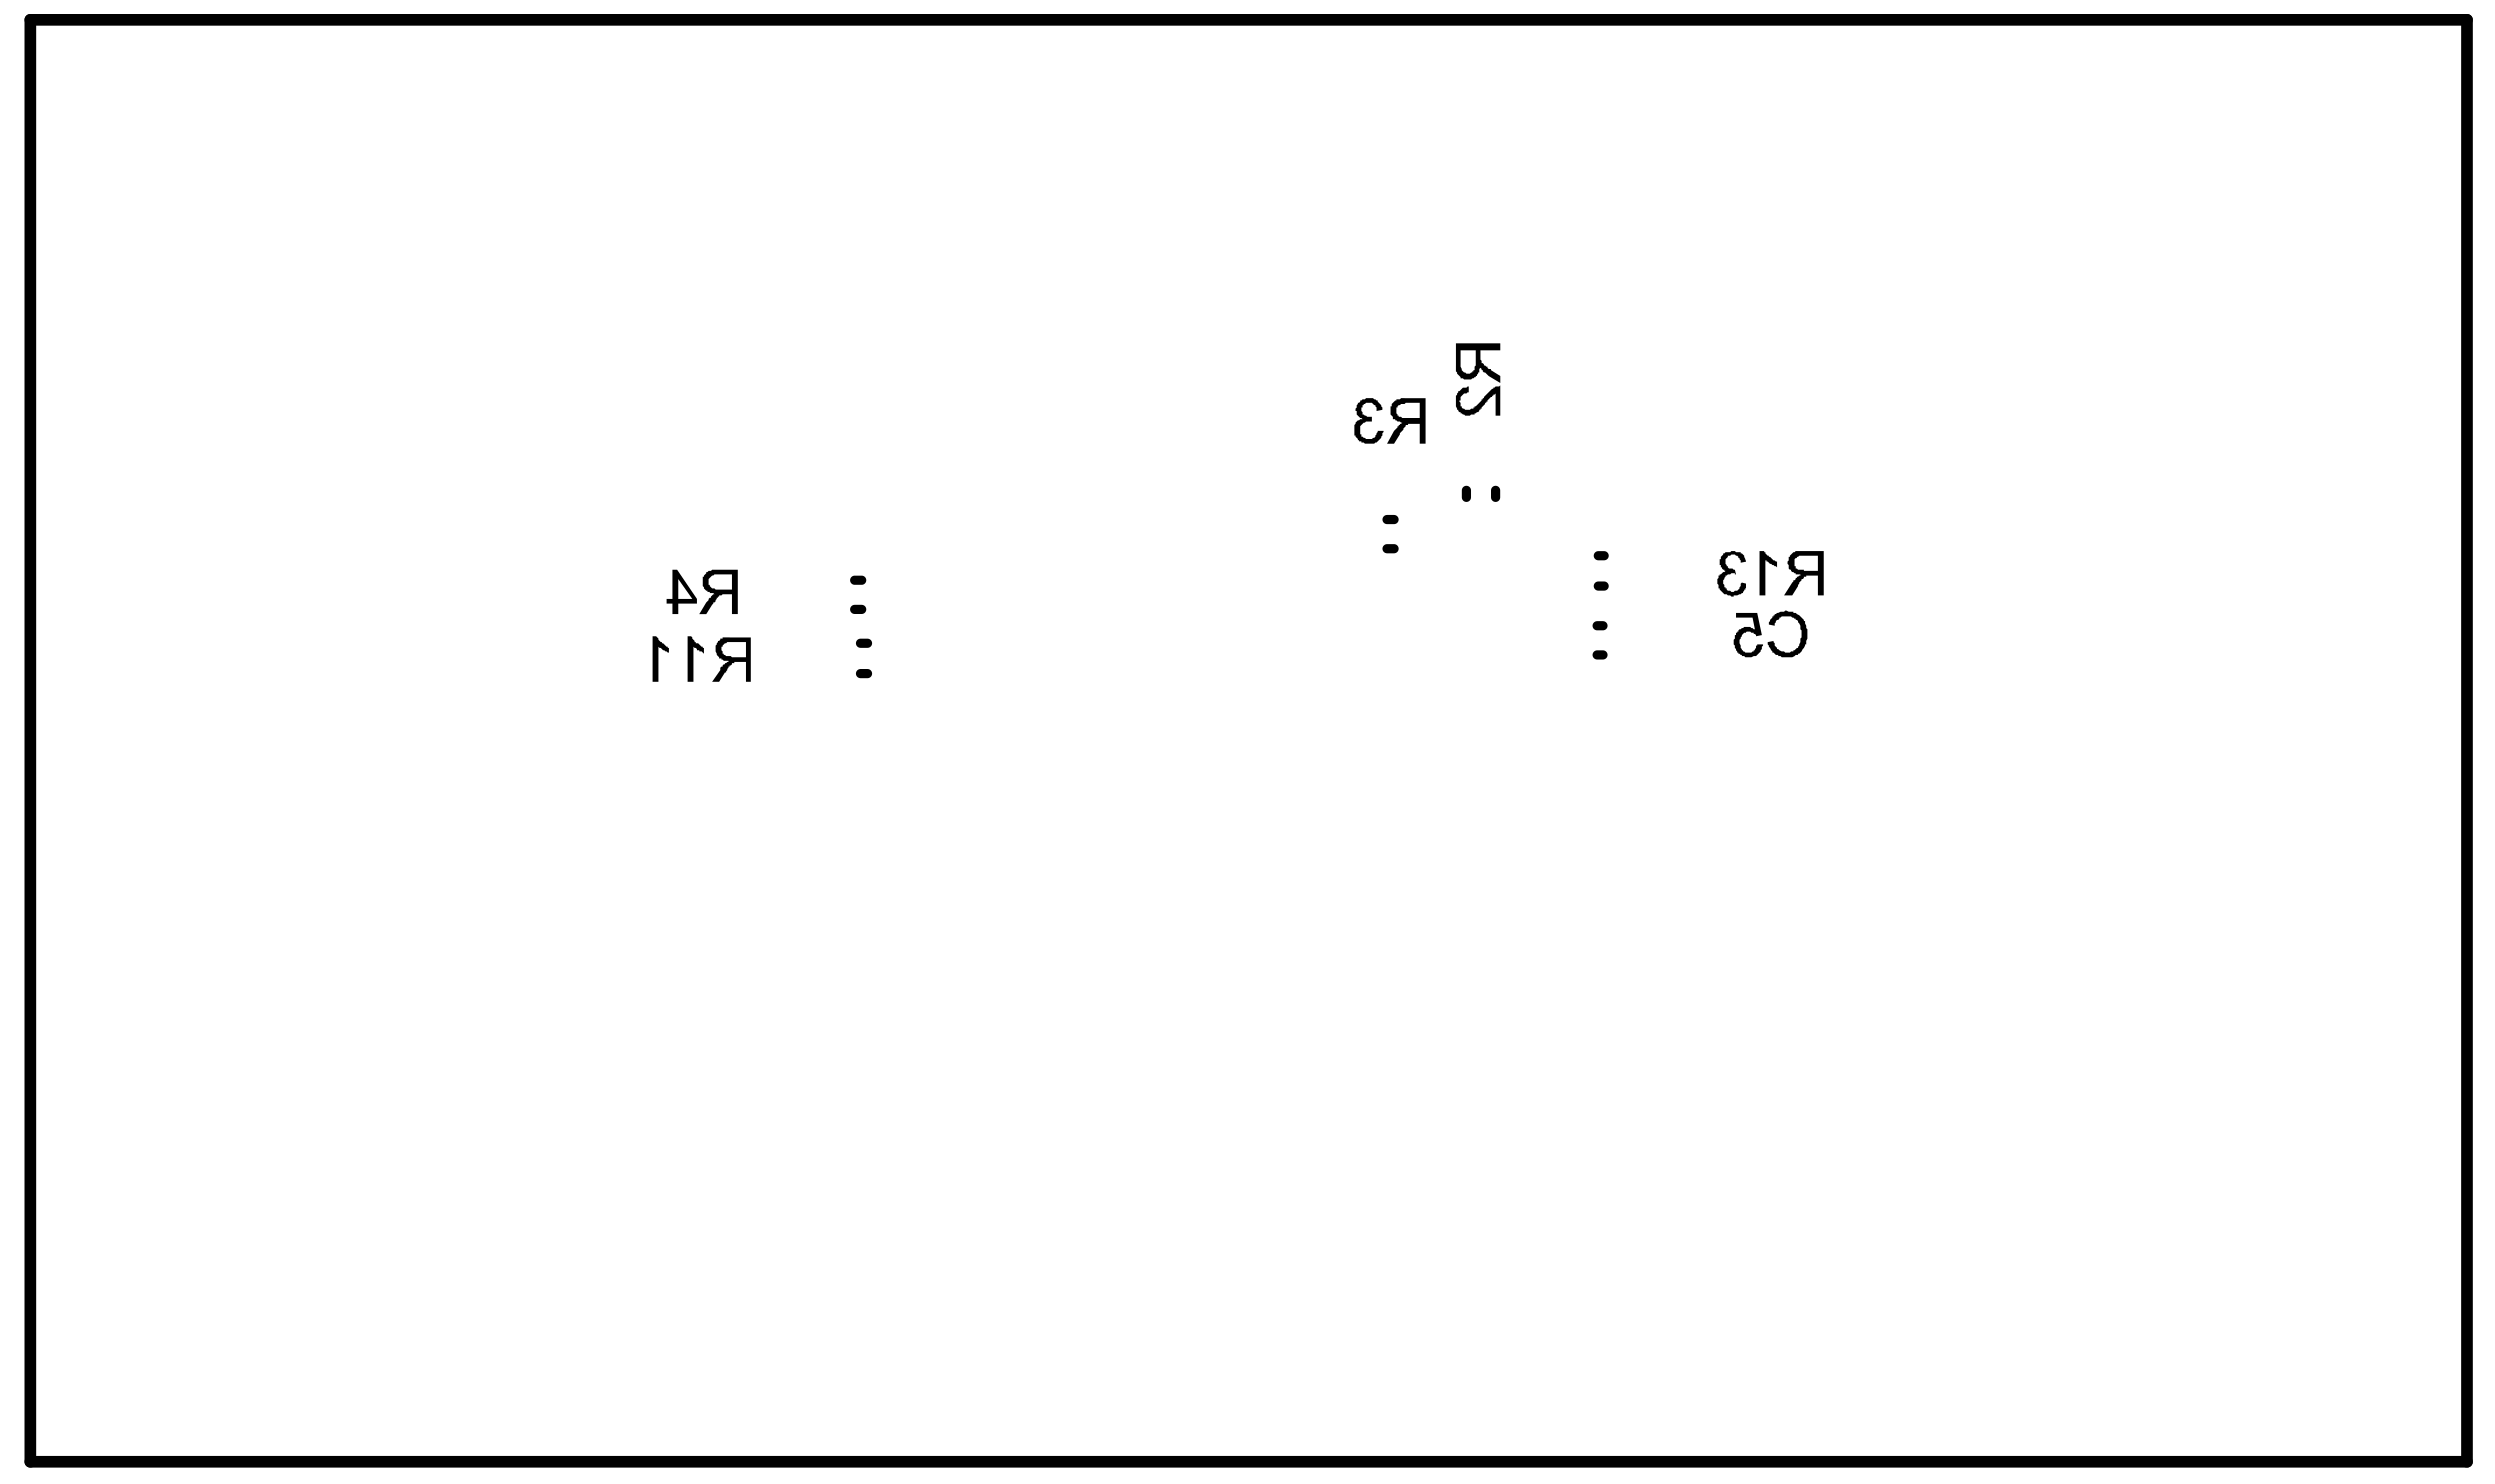 <?xml version="1.0" encoding="UTF-8"?>
<!DOCTYPE svg PUBLIC "-//W3C//DTD SVG 1.1//EN" "http://www.w3.org/Graphics/SVG/1.1/DTD/svg11.dtd">
<!-- Creator: CorelDRAW X7 -->
<svg xmlns="http://www.w3.org/2000/svg" xml:space="preserve" width="2.142in" height="1.274in" version="1.1" style="shape-rendering:geometricPrecision; text-rendering:geometricPrecision; image-rendering:optimizeQuality; fill-rule:evenodd; clip-rule:evenodd"
viewBox="0 0 2142 1274"
 xmlns:xlink="http://www.w3.org/1999/xlink">
 <defs>
  <style type="text/css">
   <![CDATA[
    .str1 {stroke:black;stroke-width:7.87;stroke-linecap:round}
    .str0 {stroke:black;stroke-width:10;stroke-linecap:round}
    .fil0 {fill:none;fill-rule:nonzero}
    .fil1 {fill:black;fill-rule:nonzero}
   ]]>
  </style>
 </defs>
 <g id="Layer_x0020_1">
  <line class="fil0 str0" x1="2118" y1="1255" x2="2118" y2= "17" />
  <line class="fil0 str0" x1="26" y1="1255" x2="26" y2= "17" />
  <line class="fil0 str0" x1="26" y1="17" x2="2118" y2= "17" />
  <line class="fil0 str0" x1="26" y1="1255" x2="2118" y2= "1255" />
  <line class="fil0 str1" x1="1371" y1="537" x2="1376" y2= "537" />
  <line class="fil0 str1" x1="1371" y1="562" x2="1376" y2= "562" />
  <line class="fil0 str1" x1="1372" y1="503" x2="1377" y2= "503" />
  <line class="fil0 str1" x1="1372" y1="477" x2="1377" y2= "477" />
  <line class="fil0 str1" x1="1191" y1="446" x2="1197" y2= "446" />
  <line class="fil0 str1" x1="1191" y1="471" x2="1197" y2= "471" />
  <line class="fil0 str1" x1="1259" y1="427" x2="1259" y2= "421" />
  <line class="fil0 str1" x1="1284" y1="427" x2="1284" y2= "421" />
  <line class="fil0 str1" x1="734" y1="498" x2="740" y2= "498" />
  <line class="fil0 str1" x1="734" y1="523" x2="740" y2= "523" />
  <line class="fil0 str1" x1="739" y1="552" x2="745" y2= "552" />
  <line class="fil0 str1" x1="739" y1="578" x2="745" y2= "578" />
  <path class="fil1" d="M1549 477l12 0 0 13 -12 0 0 -1 -1 0 -1 0 -1 0 -1 0 0 0 -1 0 0 0 0 0 -1 -1 0 0 -1 0 0 -1 0 0 0 -1 -1 0 0 0 0 -1 0 0 0 -1 0 0 0 -1 0 0 0 0 0 0 0 -1 0 -1 0 0 0 -1 1 -1 0 0 1 0 0 -1 0 0 1 0 1 -1 1 0 1 0 2 0zm-1 -4l-1 0 -1 0 -1 0 -2 0 -1 0 0 0 -1 1 0 0 0 0 0 0 -1 0 0 0 -1 1 -1 1 0 0 -1 1 0 0 0 0 0 1 -1 0 0 1 0 1 0 1 -1 1 0 1 0 0 0 0 0 0 0 1 0 0 0 0 1 1 0 2 0 1 1 1 1 0 0 1 0 0 0 0 0 0 0 0 1 1 0 0 1 0 0 0 1 1 0 0 1 0 0 1 1 0 1 0 1 0 1 0 0 1 0 0 -1 0 0 0 -1 1 -1 0 0 0 0 0 0 1 -1 0 0 1 -1 1 -1 0 0 1 -1 1 -7 11 7 0 5 -8 0 0 0 0 0 0 0 -1 0 0 1 -1 0 -1 1 -1 1 -1 0 0 0 0 0 -1 1 0 0 0 1 -1 0 -1 1 0 0 0 0 0 0 0 1 0 0 0 0 -1 1 0 0 0 0 0 1 0 0 0 0 0 1 0 0 0 7 0 0 17 5 0 0 -38 -18 0z"/>
  <polygon class="fil1" points="1511,511 1516,511 1516,481 1516,481 1517,481 1517,482 1517,482 1518,482 1519,483 1520,484 1521,484 1521,484 1521,484 1521,484 1522,485 1522,485 1523,485 1524,486 1525,486 1526,487 1526,482 1526,482 1525,482 1525,482 1525,482 1525,482 1524,481 1523,481 1522,480 1521,479 1520,478 1519,478 1519,477 1519,477 1518,477 1518,477 1518,477 1517,476 1516,475 1516,474 1515,474 1515,473 1511,473 "/>
  <polygon class="fil1" points="1486,473 1485,474 1485,474 1484,474 1483,474 1482,474 1482,474 1481,474 1481,474 1481,474 1480,475 1479,475 1479,476 1478,477 1478,477 1477,478 1477,478 1477,478 1477,479 1477,480 1476,480 1476,481 1476,482 1476,482 1476,483 1476,483 1476,484 1476,485 1477,485 1477,486 1477,487 1478,487 1478,487 1478,488 1478,488 1479,489 1480,489 1480,490 1481,490 1481,490 1481,490 1481,490 1481,490 1480,491 1479,491 1479,491 1478,492 1477,493 1476,493 1476,494 1476,494 1475,494 1475,495 1475,496 1474,497 1474,498 1474,500 1474,500 1474,500 1474,500 1474,500 1474,501 1474,501 1475,502 1475,503 1475,504 1475,505 1476,505 1476,506 1477,507 1477,507 1478,508 1478,508 1478,508 1478,508 1479,509 1479,509 1479,509 1480,510 1480,510 1481,510 1482,510 1483,511 1483,511 1484,511 1485,511 1486,512 1487,512 1488,512 1488,512 1488,511 1489,511 1489,511 1490,511 1491,511 1493,510 1494,510 1494,510 1495,509 1496,509 1496,509 1496,508 1496,508 1496,508 1496,508 1497,507 1497,507 1497,506 1498,506 1498,505 1499,504 1499,502 1499,502 1499,501 1495,500 1495,500 1495,500 1494,501 1494,501 1494,501 1494,502 1494,502 1494,503 1493,504 1493,505 1492,506 1492,506 1492,506 1491,507 1491,507 1490,507 1489,507 1488,508 1487,508 1487,508 1487,508 1486,508 1485,507 1484,507 1483,507 1482,506 1482,505 1481,505 1481,505 1481,504 1480,504 1480,503 1480,502 1479,501 1479,500 1479,500 1479,500 1479,499 1479,499 1479,499 1479,498 1480,497 1480,496 1481,495 1481,494 1481,494 1482,494 1482,494 1483,493 1484,493 1485,493 1486,492 1487,492 1487,492 1488,492 1488,492 1489,492 1489,493 1490,493 1489,489 1489,489 1489,489 1488,489 1488,489 1487,488 1486,488 1485,488 1484,488 1483,487 1483,487 1483,487 1483,487 1483,486 1482,486 1482,485 1481,484 1481,483 1481,483 1481,482 1481,482 1481,482 1481,482 1481,481 1481,481 1481,480 1482,479 1482,479 1483,478 1483,478 1483,478 1483,477 1484,477 1485,477 1485,477 1486,476 1487,476 1488,476 1488,476 1489,476 1490,477 1490,477 1491,477 1492,478 1492,478 1492,478 1492,479 1493,479 1493,480 1494,481 1494,482 1494,483 1499,482 1499,482 1499,482 1499,482 1499,482 1499,481 1498,481 1498,480 1497,478 1497,477 1496,476 1495,475 1495,475 1495,475 1495,475 1494,475 1494,474 1494,474 1493,474 1493,474 1492,474 1490,474 1489,473 1488,473 1487,473 "/>
  <path class="fil1" d="M627 551l13 0 0 13 -12 0 -1 -1 0 0 -1 0 -1 0 -1 0 -1 0 0 0 0 0 0 0 -1 -1 0 0 -1 0 0 -1 -1 0 0 -1 0 0 0 0 0 -1 0 0 -1 -1 0 0 0 -1 0 0 0 0 0 0 0 -1 0 -1 1 0 0 -1 1 -1 0 0 0 0 1 -1 0 0 1 0 1 -1 1 0 1 0 1 0zm-1 -4l0 0 -1 0 -1 0 -2 0 -1 0 -1 0 0 1 0 0 0 0 -1 0 0 0 -1 0 0 1 -1 1 -1 0 0 1 0 0 0 0 -1 1 0 0 0 1 -1 1 0 1 0 1 0 1 0 0 0 0 0 0 0 1 0 0 0 0 0 1 1 2 0 1 1 1 0 0 1 1 0 0 0 0 0 0 0 0 0 1 1 0 0 0 1 0 0 1 1 0 0 0 1 1 1 0 1 0 1 0 1 0 0 1 -1 0 0 0 0 0 -1 1 -1 0 0 0 0 1 -1 0 0 0 -1 1 0 1 -1 0 -1 1 0 2 -7 10 6 0 5 -8 0 0 0 0 1 0 0 -1 0 0 1 -1 0 -1 1 -1 0 -1 1 0 0 0 0 -1 0 0 1 0 1 -1 0 -1 1 0 0 0 0 0 0 0 0 0 1 0 0 -1 1 0 0 0 0 0 0 0 1 0 0 0 0 0 1 0 7 0 0 17 5 0 0 -38 -18 0 -1 0z"/>
  <polygon class="fil1" points="590,585 595,585 595,555 595,555 595,555 596,556 596,556 597,556 598,557 598,558 599,558 599,558 599,558 600,558 600,559 601,559 602,559 603,560 603,560 604,561 604,556 604,556 604,556 604,556 604,556 603,556 603,555 602,555 601,554 600,553 599,552 597,552 597,551 597,551 597,551 597,551 596,551 596,550 595,549 594,548 594,547 593,546 590,546 "/>
  <polygon class="fil1" points="560,585 565,585 565,555 565,555 565,555 566,556 566,556 567,556 568,557 569,558 570,558 570,558 570,558 570,558 571,559 571,559 572,559 573,560 574,560 574,561 574,556 574,556 574,556 574,556 574,556 573,556 573,555 572,555 571,554 570,553 569,552 568,552 568,551 567,551 567,551 567,551 567,551 566,550 565,549 565,548 564,547 563,546 560,546 "/>
  <path class="fil1" d="M616 493l12 0 0 13 -11 0 -1 0 -1 0 0 0 -1 0 -1 -1 -1 0 0 0 0 0 -1 0 0 0 -1 -1 0 0 -1 -1 0 0 0 0 0 0 0 -1 -1 0 0 -1 0 0 0 -1 0 -1 0 0 0 0 0 0 0 -1 0 0 0 -1 1 -1 0 0 1 -1 0 0 0 0 1 -1 0 0 1 0 1 -1 2 0 1 0zm-1 -4l0 0 -2 0 -1 0 -1 0 -1 1 -1 0 0 0 0 0 -1 0 0 0 0 0 -1 1 -1 0 0 1 -1 1 -1 1 0 0 0 0 0 0 0 1 -1 0 0 1 0 1 0 1 0 1 0 0 0 1 0 0 0 0 0 0 0 1 0 1 0 1 1 1 0 1 1 1 0 0 0 0 0 0 1 1 0 0 0 0 0 0 1 0 0 1 1 0 1 0 0 1 1 0 1 0 1 0 1 1 1 0 -1 0 0 0 0 0 -1 0 -1 1 0 0 -1 1 0 0 0 0 0 1 -1 0 -1 1 0 1 -1 1 -1 1 -6 10 6 0 5 -8 0 0 0 0 0 0 0 0 1 -1 0 -1 1 0 1 -1 0 -1 1 -1 0 0 0 0 0 -1 1 0 0 -1 1 0 0 -1 0 0 0 0 1 0 0 0 0 0 1 0 1 -1 0 0 0 0 0 0 0 0 1 0 0 0 1 0 6 0 0 17 5 0 0 -38 -17 0 -1 0z"/>
  <path class="fil1" d="M582 497l12 17 -12 0 0 -17zm-5 17l-5 0 0 4 5 0 0 9 5 0 0 -9 16 0 0 -4 -17 -25 -4 0 0 25z"/>
  <path class="fil1" d="M1207 346l12 0 0 13 -11 0 -1 0 -1 0 0 0 -1 0 -1 0 -1 -1 0 0 0 0 -1 0 0 0 -1 0 0 -1 -1 0 0 -1 0 0 0 0 0 0 -1 -1 0 0 0 -1 0 -1 0 0 0 0 0 0 0 -1 0 0 0 -1 0 -1 1 0 0 -1 1 -1 0 0 0 0 1 0 1 -1 0 0 1 0 2 0 1 -1zm-1 -4l0 0 -1 0 -2 0 -1 1 -1 0 -1 0 0 0 0 0 0 0 -1 0 0 1 -1 0 -1 1 0 0 -1 1 -1 1 0 0 0 0 0 0 0 1 0 1 -1 0 0 1 0 1 0 2 0 0 0 0 0 0 0 0 0 1 0 0 0 1 0 1 1 1 1 1 0 1 0 1 0 0 1 0 0 0 0 0 0 0 1 0 0 1 0 0 1 0 1 1 0 0 1 0 1 0 1 1 1 0 1 0 -1 0 0 0 0 0 -1 1 -1 0 0 1 0 0 -1 0 0 0 0 1 -1 0 0 1 -1 1 -1 1 -1 1 -6 11 6 0 5 -8 0 0 0 -1 0 0 0 0 1 -1 0 0 1 -1 1 -1 0 -1 1 -1 0 0 0 0 0 0 1 -1 0 -1 1 0 0 0 0 0 1 0 0 0 0 -1 0 0 1 0 1 0 0 0 0 0 0 0 0 0 1 0 0 0 1 0 6 0 0 17 5 0 0 -39 -17 0 -1 0z"/>
  <polygon class="fil1" points="1175,342 1174,342 1173,342 1172,343 1171,343 1170,343 1170,343 1170,343 1169,344 1169,344 1168,344 1168,345 1167,346 1166,346 1166,347 1166,347 1166,347 1165,348 1165,349 1165,349 1165,350 1164,351 1164,352 1164,352 1164,352 1164,353 1165,353 1165,354 1165,355 1165,356 1166,357 1166,357 1166,357 1166,357 1167,358 1167,358 1168,359 1169,359 1170,360 1170,360 1170,360 1169,360 1169,360 1169,360 1168,360 1167,361 1166,361 1165,362 1164,363 1164,363 1164,363 1164,364 1163,365 1163,366 1163,367 1163,368 1163,369 1163,369 1163,369 1163,370 1163,370 1163,371 1163,371 1163,372 1163,372 1163,374 1164,374 1164,375 1165,376 1165,376 1166,377 1166,378 1166,378 1166,378 1167,378 1167,378 1167,379 1168,379 1168,379 1169,379 1169,380 1170,380 1171,380 1172,381 1173,381 1174,381 1174,381 1176,381 1176,381 1176,381 1177,381 1177,381 1178,381 1178,381 1180,381 1181,380 1182,380 1183,379 1183,379 1184,378 1184,378 1184,378 1184,378 1184,378 1185,377 1185,377 1185,377 1186,376 1186,376 1186,375 1187,374 1187,372 1188,371 1188,370 1183,370 1183,370 1183,370 1183,370 1183,370 1183,371 1183,371 1182,372 1182,373 1181,374 1181,375 1180,376 1180,376 1180,376 1179,376 1179,376 1178,377 1177,377 1176,377 1175,377 1175,377 1175,377 1174,377 1174,377 1173,377 1172,376 1171,376 1170,375 1170,375 1169,375 1169,374 1169,373 1168,373 1168,372 1168,371 1168,369 1168,369 1168,369 1168,369 1168,369 1168,368 1168,367 1168,367 1168,366 1169,365 1170,364 1170,364 1170,364 1171,363 1171,363 1172,363 1173,362 1174,362 1175,362 1176,362 1176,362 1176,362 1177,362 1178,362 1178,362 1178,358 1178,358 1177,358 1177,358 1176,358 1175,358 1174,358 1174,358 1173,357 1172,357 1172,357 1172,357 1171,356 1171,356 1170,356 1170,355 1170,354 1169,353 1169,352 1169,352 1169,352 1169,352 1169,351 1169,351 1169,350 1170,350 1170,349 1170,348 1171,348 1171,348 1171,347 1172,347 1172,347 1173,346 1174,346 1175,346 1176,346 1176,346 1177,346 1177,346 1178,346 1179,347 1179,347 1180,348 1180,348 1180,348 1181,348 1181,349 1182,350 1182,351 1182,352 1182,353 1187,352 1187,352 1187,352 1187,351 1187,351 1187,351 1187,350 1186,349 1186,348 1185,347 1184,346 1183,345 1183,345 1183,345 1183,344 1183,344 1182,344 1182,344 1182,344 1181,343 1180,343 1179,342 1177,342 1177,342 "/>
  <path class="fil1" d="M1254 313l0 -12 13 0 0 11 0 1 0 0 0 1 -1 1 0 1 0 1 0 0 0 0 0 1 0 0 -1 0 0 1 -1 0 0 1 0 0 -1 0 0 0 0 0 -1 1 0 0 -1 0 -1 0 0 0 0 0 0 0 -1 0 0 0 -1 -1 -1 0 0 0 -1 -1 0 0 0 0 -1 -1 0 -1 0 0 -1 -2 0 -1 0 -1zm-4 1l0 0 0 1 0 2 0 1 0 1 1 1 0 0 0 0 0 0 0 1 0 0 1 1 0 0 1 1 1 1 0 1 1 0 0 0 0 0 0 0 1 0 1 1 1 0 1 0 1 0 0 0 0 0 1 0 0 0 0 0 1 0 1 0 1 -1 1 0 1 -1 1 0 0 -1 0 0 0 0 0 0 1 0 0 0 0 -1 0 0 1 -1 0 0 0 -1 1 0 0 -1 0 -1 0 -1 1 -1 0 -1 0 0 0 1 0 0 0 0 1 1 0 1 1 0 0 0 0 1 0 0 1 1 1 0 1 1 1 1 1 1 10 6 0 -6 -8 -5 0 0 0 0 0 0 0 -1 -1 0 -1 0 -1 -1 0 -1 -1 0 -1 -1 0 0 0 0 -1 0 0 -1 -1 -1 0 0 -1 0 0 -1 0 0 0 0 0 0 0 -1 0 0 -1 -1 0 0 0 0 0 0 0 0 0 -1 0 0 0 -1 0 -6 17 0 0 -6 -38 0 0 18 0 1z"/>
  <polygon class="fil1" points="1250,346 1250,346 1250,347 1250,347 1250,348 1250,349 1251,351 1251,352 1252,352 1252,353 1253,354 1253,354 1253,354 1253,354 1253,354 1254,354 1254,355 1254,355 1255,355 1256,356 1257,356 1258,357 1259,357 1259,357 1260,357 1260,357 1261,357 1261,357 1262,357 1262,357 1263,356 1264,356 1265,356 1265,356 1265,356 1266,356 1266,355 1267,355 1268,354 1269,354 1270,353 1270,353 1270,352 1270,352 1271,352 1271,351 1271,351 1272,351 1272,350 1273,349 1273,349 1274,348 1275,347 1275,346 1276,346 1276,345 1276,345 1277,345 1277,345 1277,345 1277,344 1278,343 1279,342 1280,341 1281,341 1281,340 1281,340 1281,340 1281,340 1282,340 1282,339 1282,339 1283,339 1284,338 1284,357 1288,357 1288,331 1288,331 1288,331 1288,331 1287,332 1287,332 1286,332 1285,332 1285,332 1285,332 1285,332 1284,332 1284,332 1283,333 1282,333 1282,334 1281,334 1280,335 1280,335 1280,335 1279,336 1279,336 1278,337 1277,338 1276,339 1275,340 1274,341 1274,341 1274,342 1274,342 1273,342 1273,343 1272,343 1272,344 1271,345 1270,346 1268,348 1268,348 1267,349 1266,349 1266,350 1266,350 1266,350 1266,350 1265,350 1265,351 1264,351 1263,351 1262,352 1261,352 1260,352 1260,352 1260,352 1260,352 1259,352 1259,352 1258,352 1257,351 1256,351 1255,350 1255,350 1255,350 1255,349 1254,349 1254,348 1254,347 1254,346 1253,345 1253,344 1254,344 1254,344 1254,343 1254,342 1254,341 1255,340 1256,339 1256,339 1256,339 1256,339 1257,338 1258,338 1259,338 1260,337 1261,337 1261,332 1261,332 1260,332 1260,332 1260,332 1259,333 1259,333 1258,333 1258,333 1256,333 1255,334 1254,335 1254,335 1253,336 1252,336 1252,336 1252,336 1252,336 1252,337 1252,337 1252,337 1251,338 1251,338 1251,339 1250,340 1250,340 1250,341 1250,342 1250,343 1250,344 1250,345 1250,345 "/>
  <polygon class="fil1" points="1533,524 1532,525 1532,525 1531,525 1530,525 1529,525 1527,526 1526,526 1526,526 1525,527 1524,527 1524,527 1524,527 1524,528 1523,528 1523,528 1523,529 1522,529 1522,529 1522,530 1521,531 1521,531 1520,532 1520,533 1519,534 1519,535 1519,536 1524,537 1524,537 1524,537 1524,536 1524,536 1524,536 1524,535 1525,534 1525,533 1526,532 1527,532 1528,531 1528,531 1528,530 1529,530 1529,530 1530,529 1531,529 1533,529 1534,529 1534,529 1535,529 1535,529 1536,529 1537,529 1538,529 1539,530 1540,530 1541,531 1541,531 1542,531 1542,531 1542,532 1543,532 1544,533 1544,534 1545,535 1546,537 1546,537 1546,537 1546,537 1546,537 1546,538 1546,538 1546,539 1546,540 1547,541 1547,543 1547,544 1547,544 1547,544 1547,545 1547,545 1547,545 1547,546 1547,546 1547,547 1546,548 1546,550 1546,551 1545,553 1545,553 1545,553 1545,553 1545,553 1545,554 1544,555 1544,556 1543,556 1542,557 1541,558 1541,558 1541,558 1541,558 1540,558 1540,558 1540,559 1539,559 1538,559 1537,560 1536,560 1534,560 1534,560 1534,560 1533,560 1533,560 1532,559 1531,559 1530,559 1528,558 1528,558 1527,557 1527,557 1527,557 1527,557 1527,557 1526,557 1526,556 1526,556 1526,556 1525,555 1525,555 1524,554 1524,553 1524,553 1524,552 1523,551 1523,550 1518,551 1518,551 1518,552 1518,552 1518,552 1518,553 1519,554 1519,554 1519,555 1520,556 1521,558 1522,559 1522,560 1523,560 1524,561 1524,561 1524,561 1524,561 1524,561 1525,562 1525,562 1526,562 1527,562 1527,563 1528,563 1529,563 1530,564 1531,564 1532,564 1533,564 1534,564 1535,564 1535,564 1535,564 1536,564 1537,564 1538,564 1539,564 1541,563 1542,562 1543,562 1544,562 1544,562 1544,562 1544,561 1545,561 1545,561 1545,561 1546,560 1546,560 1547,559 1547,559 1548,557 1549,556 1550,554 1550,554 1550,554 1550,554 1550,554 1550,553 1551,553 1551,552 1551,551 1551,551 1551,550 1552,548 1552,546 1552,544 1552,544 1552,544 1552,543 1552,543 1552,542 1552,542 1552,541 1552,540 1551,539 1551,537 1550,535 1550,534 1550,534 1550,533 1549,533 1549,533 1549,532 1549,532 1548,531 1547,530 1546,529 1545,528 1543,527 1543,527 1543,527 1543,527 1542,526 1542,526 1542,526 1541,526 1540,526 1540,525 1539,525 1537,525 1536,525 1534,524 "/>
  <polygon class="fil1" points="1490,530 1505,530 1507,540 1507,540 1507,540 1507,540 1507,540 1507,540 1506,540 1505,539 1504,539 1503,538 1502,538 1501,538 1500,538 1499,538 1499,538 1498,538 1498,538 1497,538 1496,539 1495,539 1494,540 1494,540 1493,540 1492,541 1492,542 1492,542 1492,542 1491,542 1491,542 1491,543 1491,543 1490,543 1490,544 1490,545 1489,545 1489,546 1489,547 1489,548 1488,549 1488,550 1488,551 1488,551 1488,551 1488,551 1488,551 1488,552 1488,552 1488,553 1489,554 1489,555 1489,556 1490,557 1490,558 1491,559 1491,559 1491,560 1491,560 1492,560 1492,560 1492,561 1493,561 1493,561 1494,562 1495,562 1495,563 1496,563 1497,563 1498,564 1499,564 1500,564 1501,564 1502,564 1502,564 1503,564 1503,564 1504,564 1504,564 1506,563 1507,563 1508,563 1509,562 1509,562 1510,561 1510,561 1510,561 1510,561 1510,561 1511,560 1511,560 1511,560 1512,559 1512,559 1512,558 1513,557 1513,555 1514,554 1514,553 1509,553 1509,553 1509,553 1509,553 1509,554 1508,554 1508,555 1508,556 1507,557 1507,558 1506,558 1506,559 1506,559 1505,559 1505,559 1504,560 1503,560 1502,560 1501,560 1501,560 1501,560 1500,560 1499,560 1498,560 1497,559 1496,559 1496,558 1496,558 1496,558 1495,558 1495,557 1495,557 1495,557 1494,556 1494,555 1494,554 1493,552 1493,552 1493,551 1493,551 1493,551 1493,551 1493,550 1493,550 1493,550 1493,549 1494,548 1494,547 1495,546 1495,545 1495,545 1496,544 1496,544 1496,544 1497,543 1498,543 1499,543 1500,542 1501,542 1502,542 1502,542 1503,542 1503,542 1504,543 1505,543 1506,543 1506,543 1506,543 1506,544 1507,544 1507,544 1508,545 1508,545 1508,546 1513,545 1509,526 1490,526 "/>
 </g>
</svg>
